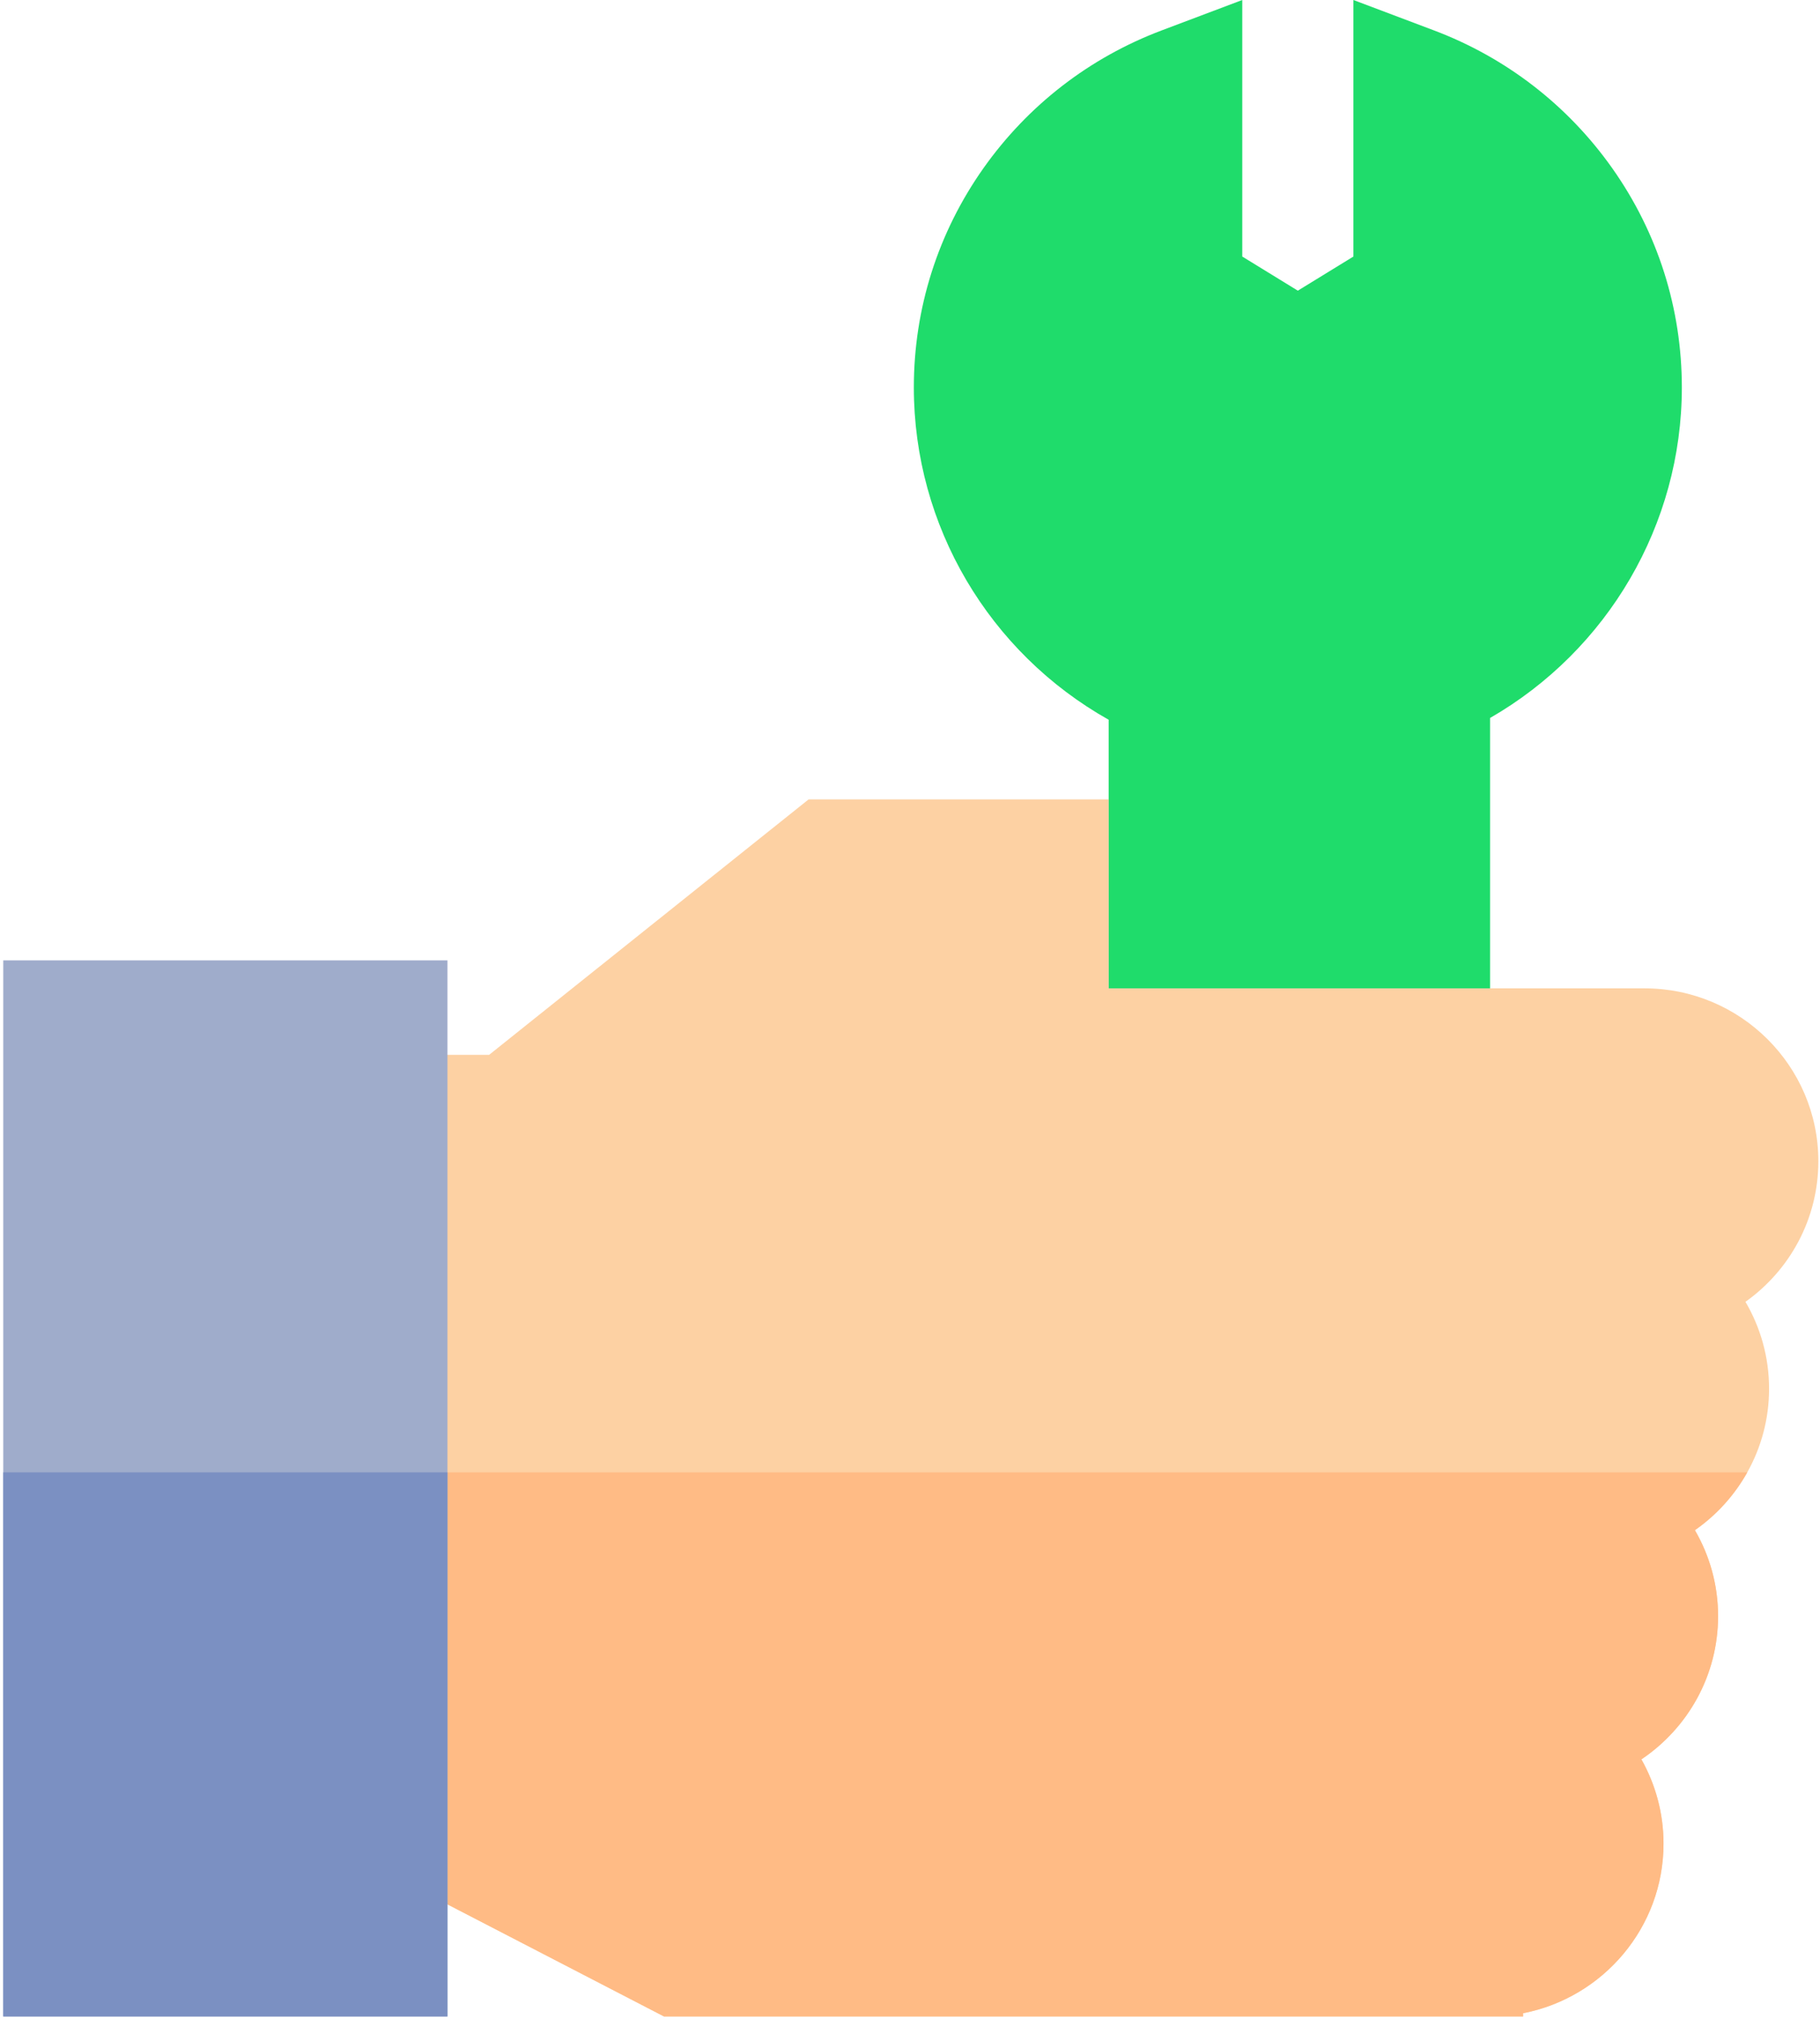 <?xml version="1.0" encoding="UTF-8"?>
<svg width="46px" height="51px" viewBox="0 0 46 51" version="1.1" xmlns="http://www.w3.org/2000/svg" xmlns:xlink="http://www.w3.org/1999/xlink">
    <!-- Generator: Sketch 52.5 (67469) - http://www.bohemiancoding.com/sketch -->
    <title>wrench</title>
    <desc>Created with Sketch.</desc>
    <g id="Page-1" stroke="none" stroke-width="1" fill="none" fill-rule="evenodd">
        <g id="LP" transform="translate(-879, -1747)" fill-rule="nonzero">
            <g id="wrench" transform="translate(879, 1747)">
                <path d="M40.748,4.248 C39.623,2.658 38.065,1.455 36.243,0.768 L34.207,0 L34.207,6.481 L32.802,7.343 L31.398,6.481 L31.398,0 L29.362,0.768 C27.539,1.455 25.982,2.658 24.857,4.248 C23.706,5.876 23.097,7.792 23.097,9.788 C23.097,13.288 25,16.484 28.021,18.183 L28.021,27.956 L37.661,27.956 L37.661,18.138 C40.635,16.427 42.508,13.248 42.508,9.788 C42.508,7.792 41.899,5.876 40.748,4.248 Z" id="Shape" fill="#1FDC6B"></path>
                <path d="M44.116,32.887 C44.495,33.533 44.713,34.282 44.713,35.082 C44.713,35.848 44.513,36.569 44.162,37.195 C43.837,37.776 43.384,38.275 42.838,38.656 C43.21,39.296 43.424,40.037 43.424,40.827 C43.424,42.331 42.655,43.66 41.486,44.446 C41.841,45.077 42.045,45.802 42.045,46.574 C42.045,48.694 40.516,50.466 38.496,50.859 L38.496,50.941 L16.783,50.941 L10.676,47.781 L10.676,44.411 L10.686,44.416 L10.686,29.636 L10.676,29.636 L10.676,26.648 L12.362,26.648 L20.438,20.194 L28.021,20.194 L28.021,24.968 L41.565,24.968 C43.987,24.968 45.958,26.927 45.958,29.335 C45.958,30.799 45.231,32.095 44.116,32.887 Z" id="Shape" fill="#FDD1A3"></path>
                <path d="M42.838,38.656 C43.21,39.296 43.424,40.037 43.424,40.827 C43.424,42.331 42.655,43.66 41.486,44.446 C41.841,45.077 42.045,45.802 42.045,46.574 C42.045,48.694 40.516,50.466 38.496,50.859 L38.496,50.941 L16.783,50.941 L10.676,47.781 L10.676,44.411 L10.686,44.416 L10.686,37.195 L44.162,37.195 C43.837,37.776 43.384,38.275 42.838,38.656 Z" id="Shape" fill="#FFBB85"></path>
                <polygon id="Rectangle-path" fill="#9FACCB" points="0.082 24.261 11.309 24.261 11.309 50.941 0.082 50.941"></polygon>
                <rect id="Rectangle-path" fill="#7B90C2" x="0.082" y="37.195" width="11.226" height="13.746"></rect>
                <polygon id="Shape" points="0 0 52 0 52 52 0 52"></polygon>
            </g>
        </g>
    </g>
</svg>